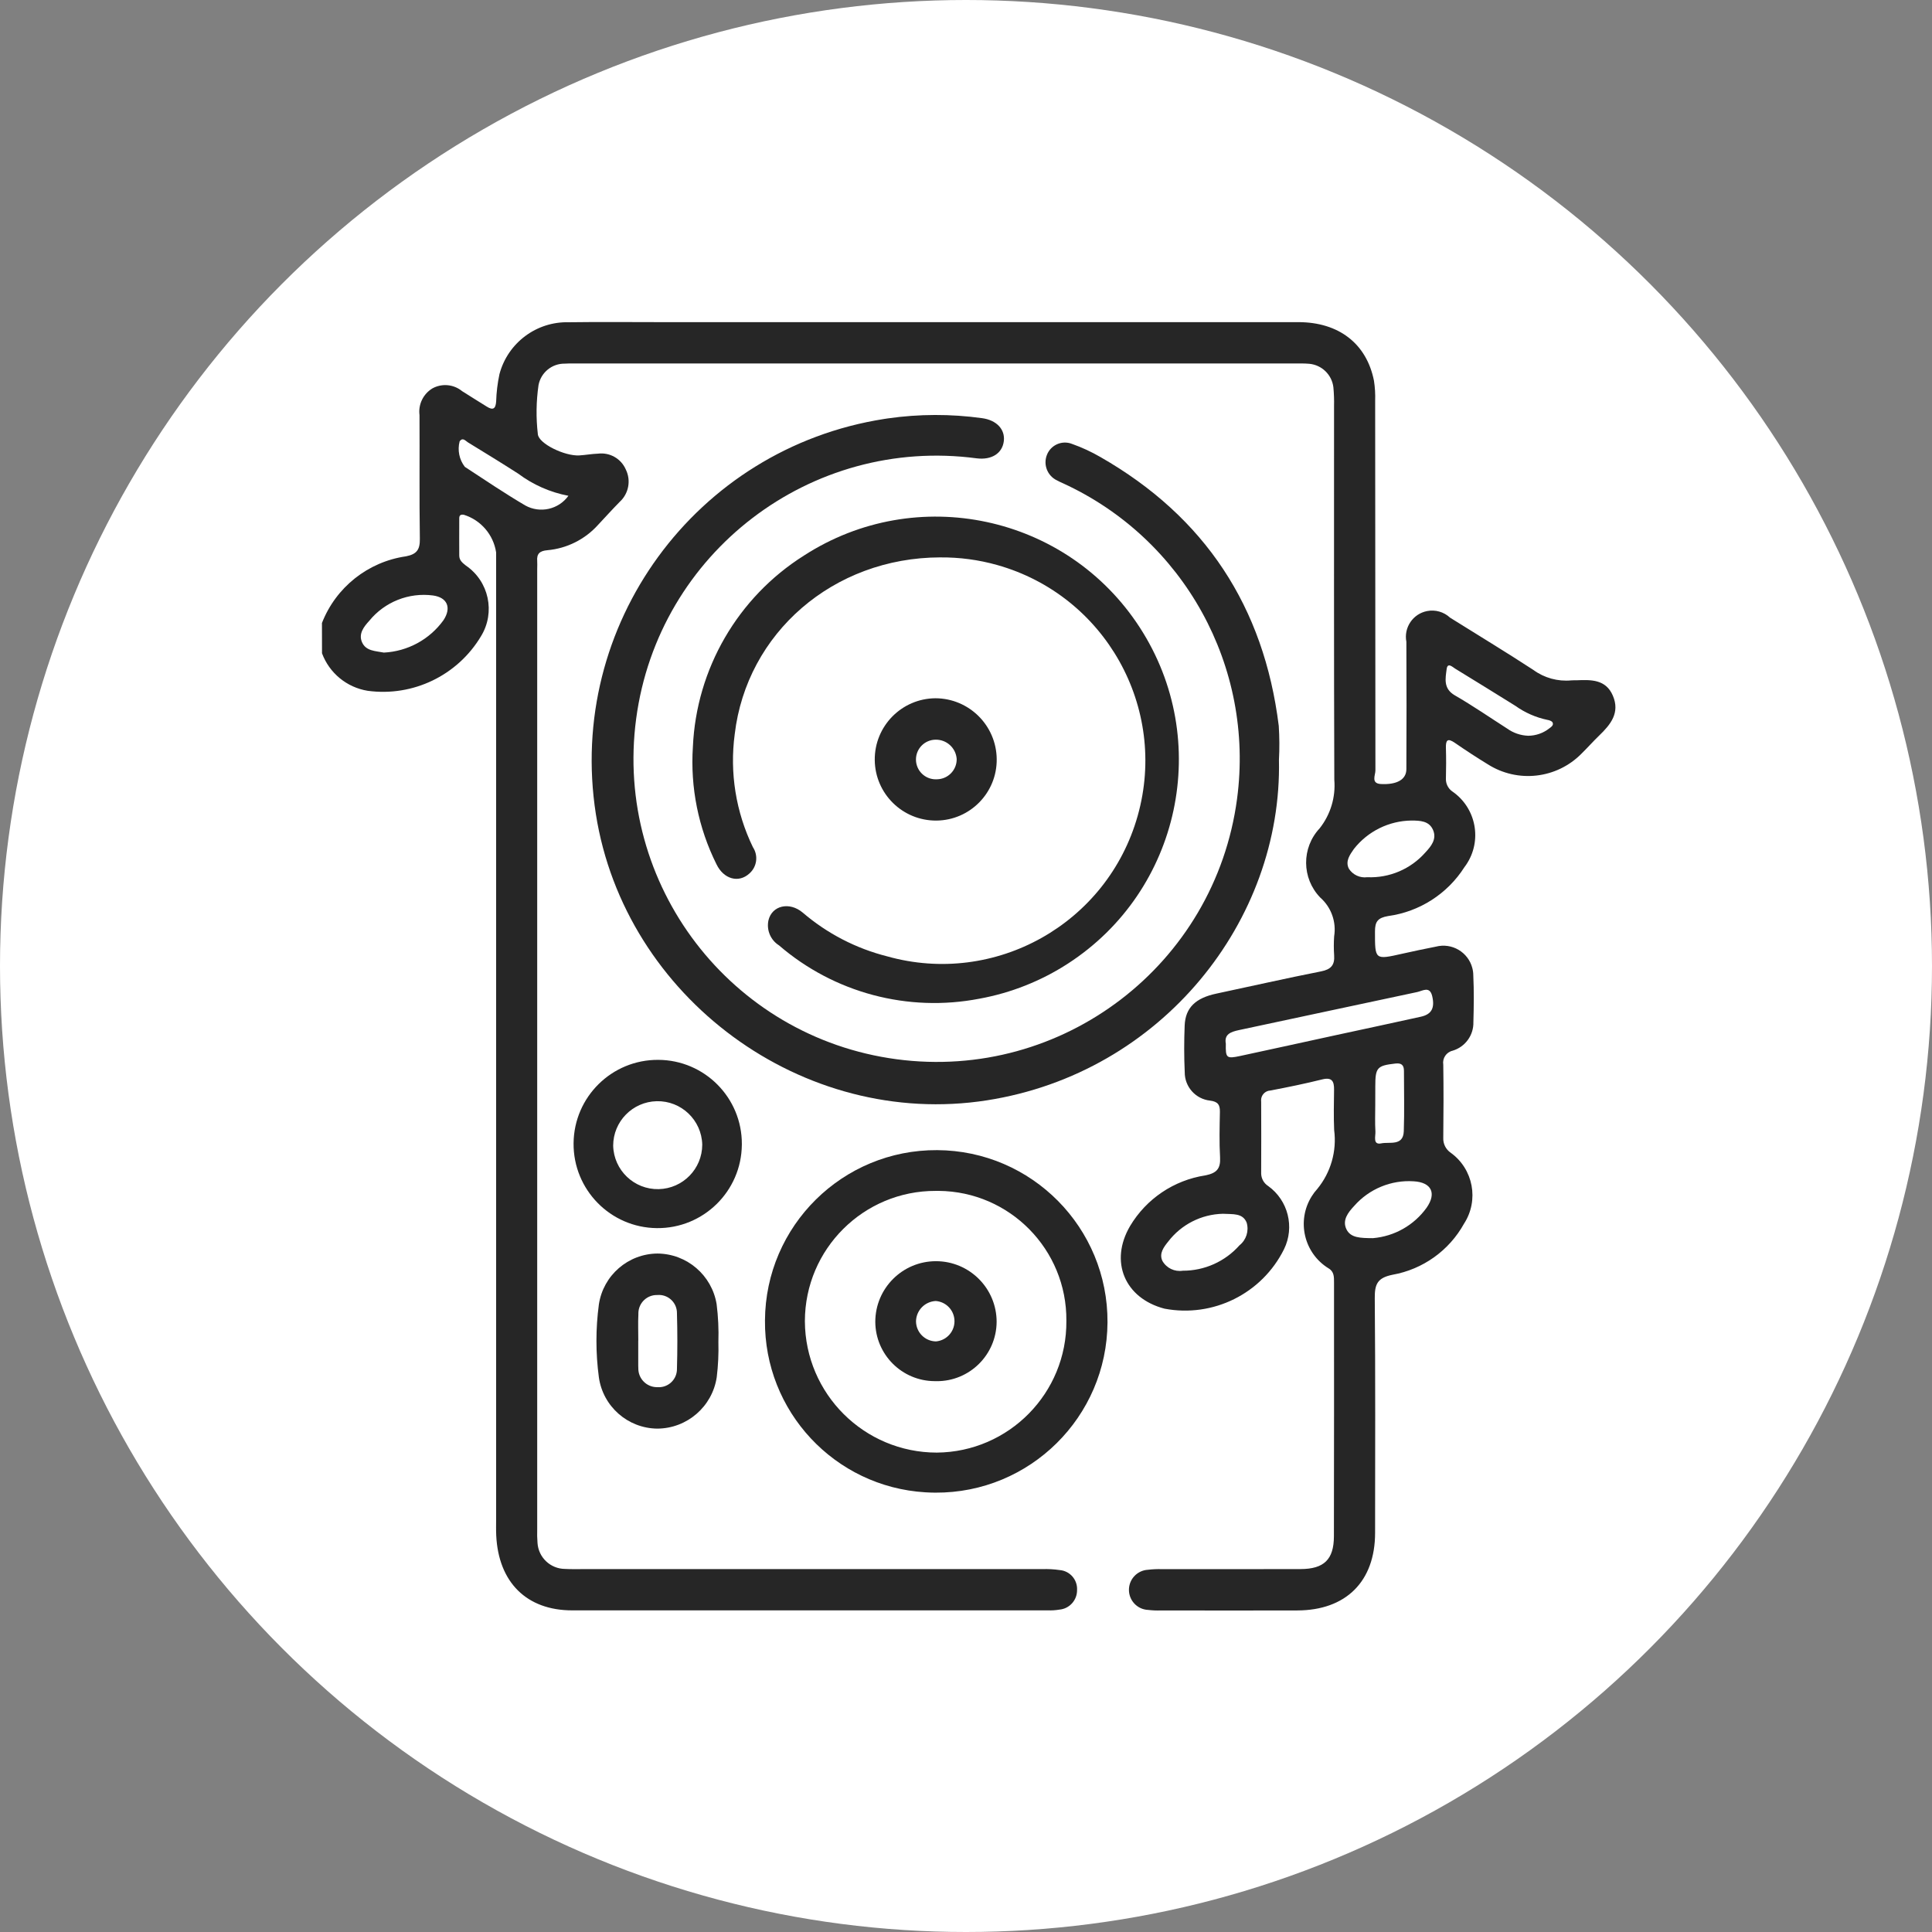 <?xml version="1.0" encoding="utf-8"?>
<!-- Generator: Adobe Illustrator 16.0.0, SVG Export Plug-In . SVG Version: 6.00 Build 0)  -->
<!DOCTYPE svg PUBLIC "-//W3C//DTD SVG 1.1//EN" "http://www.w3.org/Graphics/SVG/1.1/DTD/svg11.dtd">
<svg version="1.1" id="Layer_1" xmlns="http://www.w3.org/2000/svg" xmlns:xlink="http://www.w3.org/1999/xlink" x="0px" y="0px"
	 width="162px" height="162px" viewBox="0 0 162 162" enable-background="new 0 0 162 162" xml:space="preserve">
<rect x="0" y="0" width="162" height="162" fill="#808080" stroke="none"/>
<g transform="translate(-1351 -3791.655)">
	<circle fill="#FFFFFF" cx="1432" cy="3872.655" r="81"/>
	<g transform="translate(1123.696 3368.869)">
		<path fill="#262626" d="M254.3,475.024c1.17-2.995,3.86-5.129,7.042-5.589c0.914-0.177,1.18-0.564,1.167-1.472
			c-0.052-3.456-0.008-6.914-0.029-10.37c-0.115-0.897,0.312-1.778,1.088-2.243c0.798-0.436,1.781-0.343,2.484,0.234
			c0.68,0.441,1.378,0.856,2.062,1.292c0.523,0.332,0.749,0.2,0.793-0.421c0.023-0.773,0.116-1.543,0.278-2.3
			c0.699-2.624,3.108-4.423,5.822-4.348c2.538-0.036,5.079-0.009,7.618-0.009c17.848,0,35.696,0,53.546,0
			c3.391,0,5.725,1.806,6.341,4.908c0.087,0.557,0.12,1.121,0.101,1.684c0.005,10.333,0.012,20.669,0.021,31.006
			c0,0.386-0.393,1.085,0.458,1.131c1.358,0.071,2.133-0.383,2.138-1.24c0.014-3.563,0.021-7.125,0-10.688
			c-0.23-1.193,0.551-2.347,1.743-2.576c0.691-0.133,1.405,0.072,1.919,0.553c2.331,1.461,4.688,2.882,6.989,4.386
			c0.916,0.671,2.048,0.982,3.178,0.874c0.14-0.017,0.283,0,0.423-0.007c1.227-0.051,2.473-0.093,3.064,1.293
			c0.611,1.431-0.188,2.415-1.145,3.337c-0.508,0.489-0.976,1.02-1.479,1.514c-2.085,2.122-5.37,2.494-7.877,0.892
			c-0.933-0.57-1.849-1.17-2.749-1.79c-0.63-0.435-0.77-0.209-0.75,0.441c0.025,0.846,0.021,1.693,0,2.539
			c-0.021,0.426,0.174,0.833,0.52,1.083c2.026,1.381,2.55,4.144,1.169,6.171c-0.044,0.064-0.089,0.127-0.137,0.189
			c-1.427,2.241-3.768,3.741-6.399,4.1c-0.866,0.148-1.101,0.467-1.101,1.287c0,2.4-0.026,2.394,2.313,1.866
			c0.928-0.209,1.857-0.405,2.791-0.587c1.342-0.349,2.711,0.456,3.059,1.796c0.053,0.201,0.08,0.407,0.081,0.615
			c0.063,1.3,0.044,2.609,0.008,3.914c0.028,1.102-0.687,2.086-1.743,2.399c-0.529,0.124-0.872,0.638-0.783,1.175
			c0.031,2.045,0.024,4.09,0,6.137c-0.021,0.493,0.213,0.963,0.621,1.242c1.898,1.365,2.393,3.98,1.123,5.944
			c-1.252,2.263-3.459,3.839-6.006,4.291c-1.254,0.256-1.492,0.782-1.482,1.955c0.058,6.56,0.031,13.122,0.027,19.685
			c0,4.072-2.44,6.5-6.535,6.506c-3.809,0.008-7.619,0.008-11.428,0c-0.354,0.014-0.706-0.002-1.057-0.043
			c-0.931-0.035-1.655-0.819-1.619-1.75c0.034-0.867,0.722-1.568,1.589-1.617c0.386-0.047,0.773-0.064,1.161-0.053
			c3.879,0,7.76,0.006,11.641-0.006c1.963-0.006,2.791-0.801,2.795-2.752c0.018-7.091,0.009-14.181,0.009-21.271
			c0-0.462,0.018-0.923-0.47-1.2c-2.052-1.273-2.683-3.969-1.409-6.021c0.138-0.223,0.296-0.433,0.472-0.626
			c1.137-1.381,1.65-3.172,1.418-4.944c-0.049-1.126-0.021-2.256-0.008-3.386c0.008-0.699-0.172-1.063-1-0.857
			c-1.434,0.357-2.885,0.654-4.338,0.93c-0.452,0.021-0.802,0.404-0.781,0.855c0.001,0.025,0.004,0.051,0.007,0.076
			c0.007,2.011,0.011,4.021,0,6.031c0.009,0.426,0.229,0.819,0.589,1.047c1.674,1.205,2.236,3.441,1.329,5.295
			c-1.845,3.724-5.944,5.763-10.026,4.988c-3.336-0.873-4.633-3.953-2.881-6.933c1.361-2.28,3.668-3.835,6.293-4.24
			c0.961-0.187,1.305-0.557,1.25-1.522c-0.074-1.266-0.037-2.54-0.014-3.81c0.01-0.6-0.177-0.858-0.824-0.94
			c-1.217-0.131-2.136-1.164-2.125-2.389c-0.06-1.3-0.058-2.61-0.005-3.914c0.062-1.492,0.919-2.3,2.654-2.668
			c2.929-0.621,5.849-1.287,8.786-1.866c0.834-0.164,1.152-0.535,1.093-1.348c-0.036-0.528-0.036-1.059,0-1.587
			c0.198-1.215-0.244-2.447-1.17-3.26c-1.556-1.614-1.575-4.163-0.044-5.8c0.91-1.153,1.35-2.609,1.228-4.073
			c-0.038-10.441-0.019-20.882-0.022-31.323c0.013-0.529-0.006-1.058-0.055-1.585c-0.125-1.054-0.972-1.875-2.029-1.971
			c-0.245-0.021-0.492-0.03-0.739-0.025h-61.048c-0.212,0-0.423,0-0.634,0.014c-1.074-0.015-2.002,0.745-2.2,1.8
			c-0.197,1.362-0.216,2.745-0.057,4.112c0.06,0.793,2.251,1.853,3.473,1.783c0.527-0.031,1.05-0.13,1.577-0.148
			c0.983-0.122,1.93,0.418,2.325,1.327c0.454,0.919,0.244,2.029-0.514,2.719c-0.618,0.627-1.207,1.284-1.811,1.925
			c-1.098,1.222-2.619,1.982-4.255,2.127c-0.632,0.055-0.9,0.289-0.848,0.911c0.017,0.21,0,0.423,0,0.635c0,26.843,0,53.686,0,80.53
			c-0.013,0.388-0.005,0.775,0.025,1.162c0.078,1.222,1.087,2.175,2.311,2.181c0.457,0.026,0.917,0.016,1.375,0.016
			c12.875,0,25.75,0,38.625,0c0.493-0.018,0.987,0.009,1.476,0.08c0.857,0.07,1.502,0.813,1.455,1.672
			c0.012,0.855-0.641,1.576-1.494,1.646c-0.313,0.052-0.631,0.072-0.948,0.061c-13.299,0-26.597,0-39.894,0
			c-3.82,0-6.179-2.354-6.367-6.278c-0.022-0.457-0.009-0.917-0.009-1.375c0-27.021,0-54.041,0-81.06
			c-0.226-1.484-1.279-2.71-2.713-3.156c-0.423-0.065-0.377,0.223-0.379,0.454c-0.009,0.987,0,1.975,0,2.963
			c0,0.412,0.271,0.612,0.551,0.84c1.937,1.317,2.499,3.923,1.277,5.922c-1.965,3.296-5.709,5.1-9.511,4.582
			c-1.748-0.285-3.208-1.485-3.825-3.145L254.3,475.024z M330.091,510.3c-0.027,1.2,0.053,1.277,1.2,1.031
			c2.715-0.584,5.427-1.18,8.14-1.771c2.336-0.508,4.674-1,7.008-1.52c0.908-0.2,1.186-0.732,0.959-1.716
			c-0.205-0.891-0.814-0.447-1.263-0.353c-4.987,1.054-9.967,2.134-14.953,3.191C330.5,509.31,329.943,509.511,330.091,510.3z
			 M345.659,491.589c-1.891,0.022-3.668,0.901-4.834,2.389c-0.34,0.491-0.731,1.023-0.418,1.648
			c0.332,0.517,0.934,0.796,1.543,0.715c1.857,0.081,3.65-0.685,4.877-2.081c0.479-0.514,0.97-1.115,0.639-1.881
			C347.135,491.613,346.376,491.593,345.659,491.589L345.659,491.589z M342.422,526.607c1.804-0.15,3.45-1.084,4.506-2.554
			c0.853-1.224,0.399-2.127-1.08-2.214c-1.894-0.125-3.737,0.637-4.991,2.063c-0.505,0.539-1.031,1.199-0.647,1.971
			C340.564,526.581,341.349,526.6,342.422,526.607L342.422,526.607z M329.843,524.562c-1.801,0.041-3.486,0.897-4.582,2.328
			c-0.364,0.453-0.787,0.995-0.488,1.624c0.343,0.603,1.021,0.93,1.706,0.823c1.819,0.006,3.552-0.771,4.759-2.133
			c0.568-0.451,0.805-1.203,0.6-1.899C331.505,524.491,330.708,524.609,329.843,524.562L329.843,524.562z M259.489,477.506
			c1.993-0.098,3.833-1.097,5-2.714c0.684-1.035,0.339-1.906-0.876-2.075c-2.029-0.267-4.052,0.537-5.345,2.123
			c-0.445,0.486-0.919,1.078-0.61,1.793C257.986,477.389,258.786,477.365,259.489,477.506L259.489,477.506z M274.966,464.359
			c-1.527-0.29-2.967-0.925-4.21-1.858c-1.392-0.892-2.8-1.757-4.212-2.62c-0.205-0.126-0.44-0.457-0.7-0.084
			c-0.192,0.74-0.031,1.528,0.436,2.134c1.677,1.1,3.342,2.221,5.067,3.238C272.585,465.856,274.141,465.508,274.966,464.359
			L274.966,464.359z M355.447,484.48c0.64-0.004,1.26-0.22,1.762-0.615c0.162-0.123,0.393-0.267,0.279-0.5
			c-0.057-0.119-0.283-0.195-0.442-0.218c-0.968-0.204-1.884-0.607-2.687-1.183c-1.678-1.039-3.351-2.085-5.037-3.111
			c-0.213-0.13-0.636-0.552-0.713,0.022c-0.105,0.8-0.3,1.653,0.691,2.221c1.494,0.862,2.919,1.846,4.373,2.776
			C354.192,484.245,354.809,484.457,355.447,484.48L355.447,484.48z M342.62,515.45c0,0.74-0.031,1.48,0.014,2.219
			c0.023,0.387-0.244,1.145,0.5,0.988c0.673-0.141,1.833,0.252,1.879-1.01c0.061-1.688,0.012-3.379,0.014-5.068
			c0-0.5-0.223-0.672-0.728-0.613c-1.519,0.174-1.675,0.334-1.675,1.9C342.62,514.4,342.62,514.924,342.62,515.45L342.62,515.45z"/>
		<path fill="#262626" d="M334.545,486.504c0.292,13.47-9.806,26.254-24.487,28.546c-15.425,2.406-30.367-8.605-32.791-24.006
			c-2.471-15.825,8.354-30.656,24.178-33.128c0.1-0.016,0.2-0.031,0.3-0.045c2.62-0.376,5.279-0.384,7.9-0.022
			c1.216,0.16,1.945,0.937,1.832,1.914c-0.122,1.053-1.041,1.61-2.278,1.455c-13.914-1.854-26.697,7.921-28.552,21.835
			s7.921,26.696,21.835,28.552c13.914,1.854,26.697-7.922,28.551-21.835c1.477-11.076-4.453-21.816-14.612-26.467
			c-0.158-0.075-0.325-0.14-0.476-0.23c-0.809-0.375-1.185-1.317-0.855-2.146c0.325-0.833,1.265-1.246,2.098-0.92
			c0.003,0.001,0.006,0.002,0.008,0.003c0.831,0.294,1.633,0.666,2.395,1.109c8.748,5.008,13.7,12.547,14.938,22.532
			C334.59,484.6,334.597,485.553,334.545,486.504z"/>
		<path fill="#262626" d="M306.154,469.523c-8.992,0.017-16.241,6.351-17.242,14.821c-0.434,3.24,0.096,6.537,1.524,9.478
			c0.469,0.708,0.341,1.654-0.3,2.212c-0.9,0.822-2.156,0.467-2.754-0.778c-1.52-3.048-2.203-6.444-1.979-9.842
			c0.289-6.544,3.763-12.534,9.3-16.035c9.446-6.116,22.061-3.417,28.177,6.029c6.115,9.446,3.416,22.061-6.03,28.177
			c-2.253,1.459-4.773,2.459-7.415,2.941c-5.991,1.161-12.185-0.485-16.809-4.469c-0.708-0.444-1.062-1.283-0.887-2.1
			c0.292-1.24,1.751-1.592,2.872-0.65c2.042,1.75,4.461,3.005,7.069,3.666c9.061,2.551,18.474-2.728,21.022-11.788
			c2.551-9.061-2.727-18.473-11.787-21.023c-1.549-0.436-3.15-0.65-4.758-0.637L306.154,469.523z"/>
		<path fill="#262626" d="M291.448,533.503c0.046-7.932,6.513-14.324,14.444-14.277c7.932,0.045,14.324,6.512,14.277,14.443
			c-0.045,7.932-6.512,14.324-14.443,14.277c-0.277-0.002-0.554-0.011-0.831-0.028C297.289,547.46,291.376,541.122,291.448,533.503z
			 M305.761,522.644c-6.041-0.017-10.95,4.867-10.967,10.907c0,0.009,0,0.017,0,0.026c0.031,6.088,4.974,11.008,11.063,11.011
			c6.05-0.052,10.915-4.999,10.863-11.05c0-0.001,0-0.002,0-0.002c0.051-5.965-4.742-10.842-10.707-10.893
			C305.929,522.642,305.844,522.643,305.761,522.644L305.761,522.644z"/>
		<path fill="#262626" d="M289.508,518.777c-0.036,3.896-3.224,7.025-7.12,6.988c-3.896-0.035-7.025-3.223-6.989-7.119
			c0.036-3.89,3.213-7.016,7.103-6.99c3.885,0.016,7.022,3.178,7.007,7.063C289.509,518.738,289.508,518.757,289.508,518.777z
			 M286.188,518.77c-0.048-2.062-1.758-3.695-3.82-3.647c-2.025,0.047-3.644,1.699-3.649,3.725c0.048,2.063,1.758,3.695,3.82,3.648
			C284.564,522.448,286.183,520.796,286.188,518.77z"/>
		<path fill="#262626" d="M287.542,535.305c0.027,0.987-0.019,1.974-0.138,2.954c-0.37,2.475-2.49,4.309-4.992,4.318
			c-2.468-0.029-4.546-1.855-4.892-4.301c-0.272-2.028-0.272-4.085,0-6.113c0.365-2.439,2.453-4.25,4.919-4.267
			c2.462,0.022,4.553,1.813,4.954,4.242C287.526,533.189,287.575,534.247,287.542,535.305z M280.826,535.193h-0.005v2.106
			c0,0.069,0,0.142,0.007,0.21c-0.015,0.865,0.675,1.578,1.54,1.592c0.022,0.001,0.045,0.001,0.067,0
			c0.838,0.062,1.567-0.567,1.628-1.405c0.004-0.05,0.005-0.099,0.004-0.148c0.044-1.544,0.044-3.089,0-4.634
			c0.016-0.837-0.648-1.528-1.485-1.545c-0.054-0.001-0.107,0.001-0.161,0.006c-0.853-0.025-1.563,0.646-1.588,1.499
			c-0.001,0.036-0.001,0.071,0,0.106C280.797,533.717,280.826,534.454,280.826,535.193z"/>
		<path fill="#262626" d="M310.879,486.43c0.034,2.816-2.221,5.127-5.038,5.162c-0.005,0-0.011,0-0.017,0
			c-2.833,0.023-5.147-2.253-5.171-5.085s2.253-5.148,5.085-5.171C308.557,481.342,310.847,483.612,310.879,486.43z
			 M307.523,486.421c-0.069-0.918-0.841-1.625-1.762-1.612c-0.918,0.005-1.658,0.753-1.653,1.671s0.753,1.658,1.671,1.653
			c0.03,0,0.061-0.001,0.09-0.003c0.927-0.014,1.668-0.776,1.654-1.704C307.523,486.424,307.523,486.422,307.523,486.421
			L307.523,486.421z"/>
		<path fill="#262626" d="M305.68,538.596c-2.743-0.01-4.966-2.228-4.982-4.971c0-2.81,2.277-5.087,5.087-5.087
			s5.087,2.277,5.087,5.087c-0.018,2.764-2.271,4.991-5.036,4.974C305.784,538.599,305.732,538.598,305.68,538.596z M305.78,535.265
			c0.936-0.078,1.631-0.899,1.553-1.835c-0.069-0.831-0.73-1.489-1.562-1.554c-0.914,0.043-1.638,0.785-1.659,1.699
			c0.006,0.924,0.747,1.674,1.67,1.689H305.78z"/>
	</g>
</g>
</svg>

